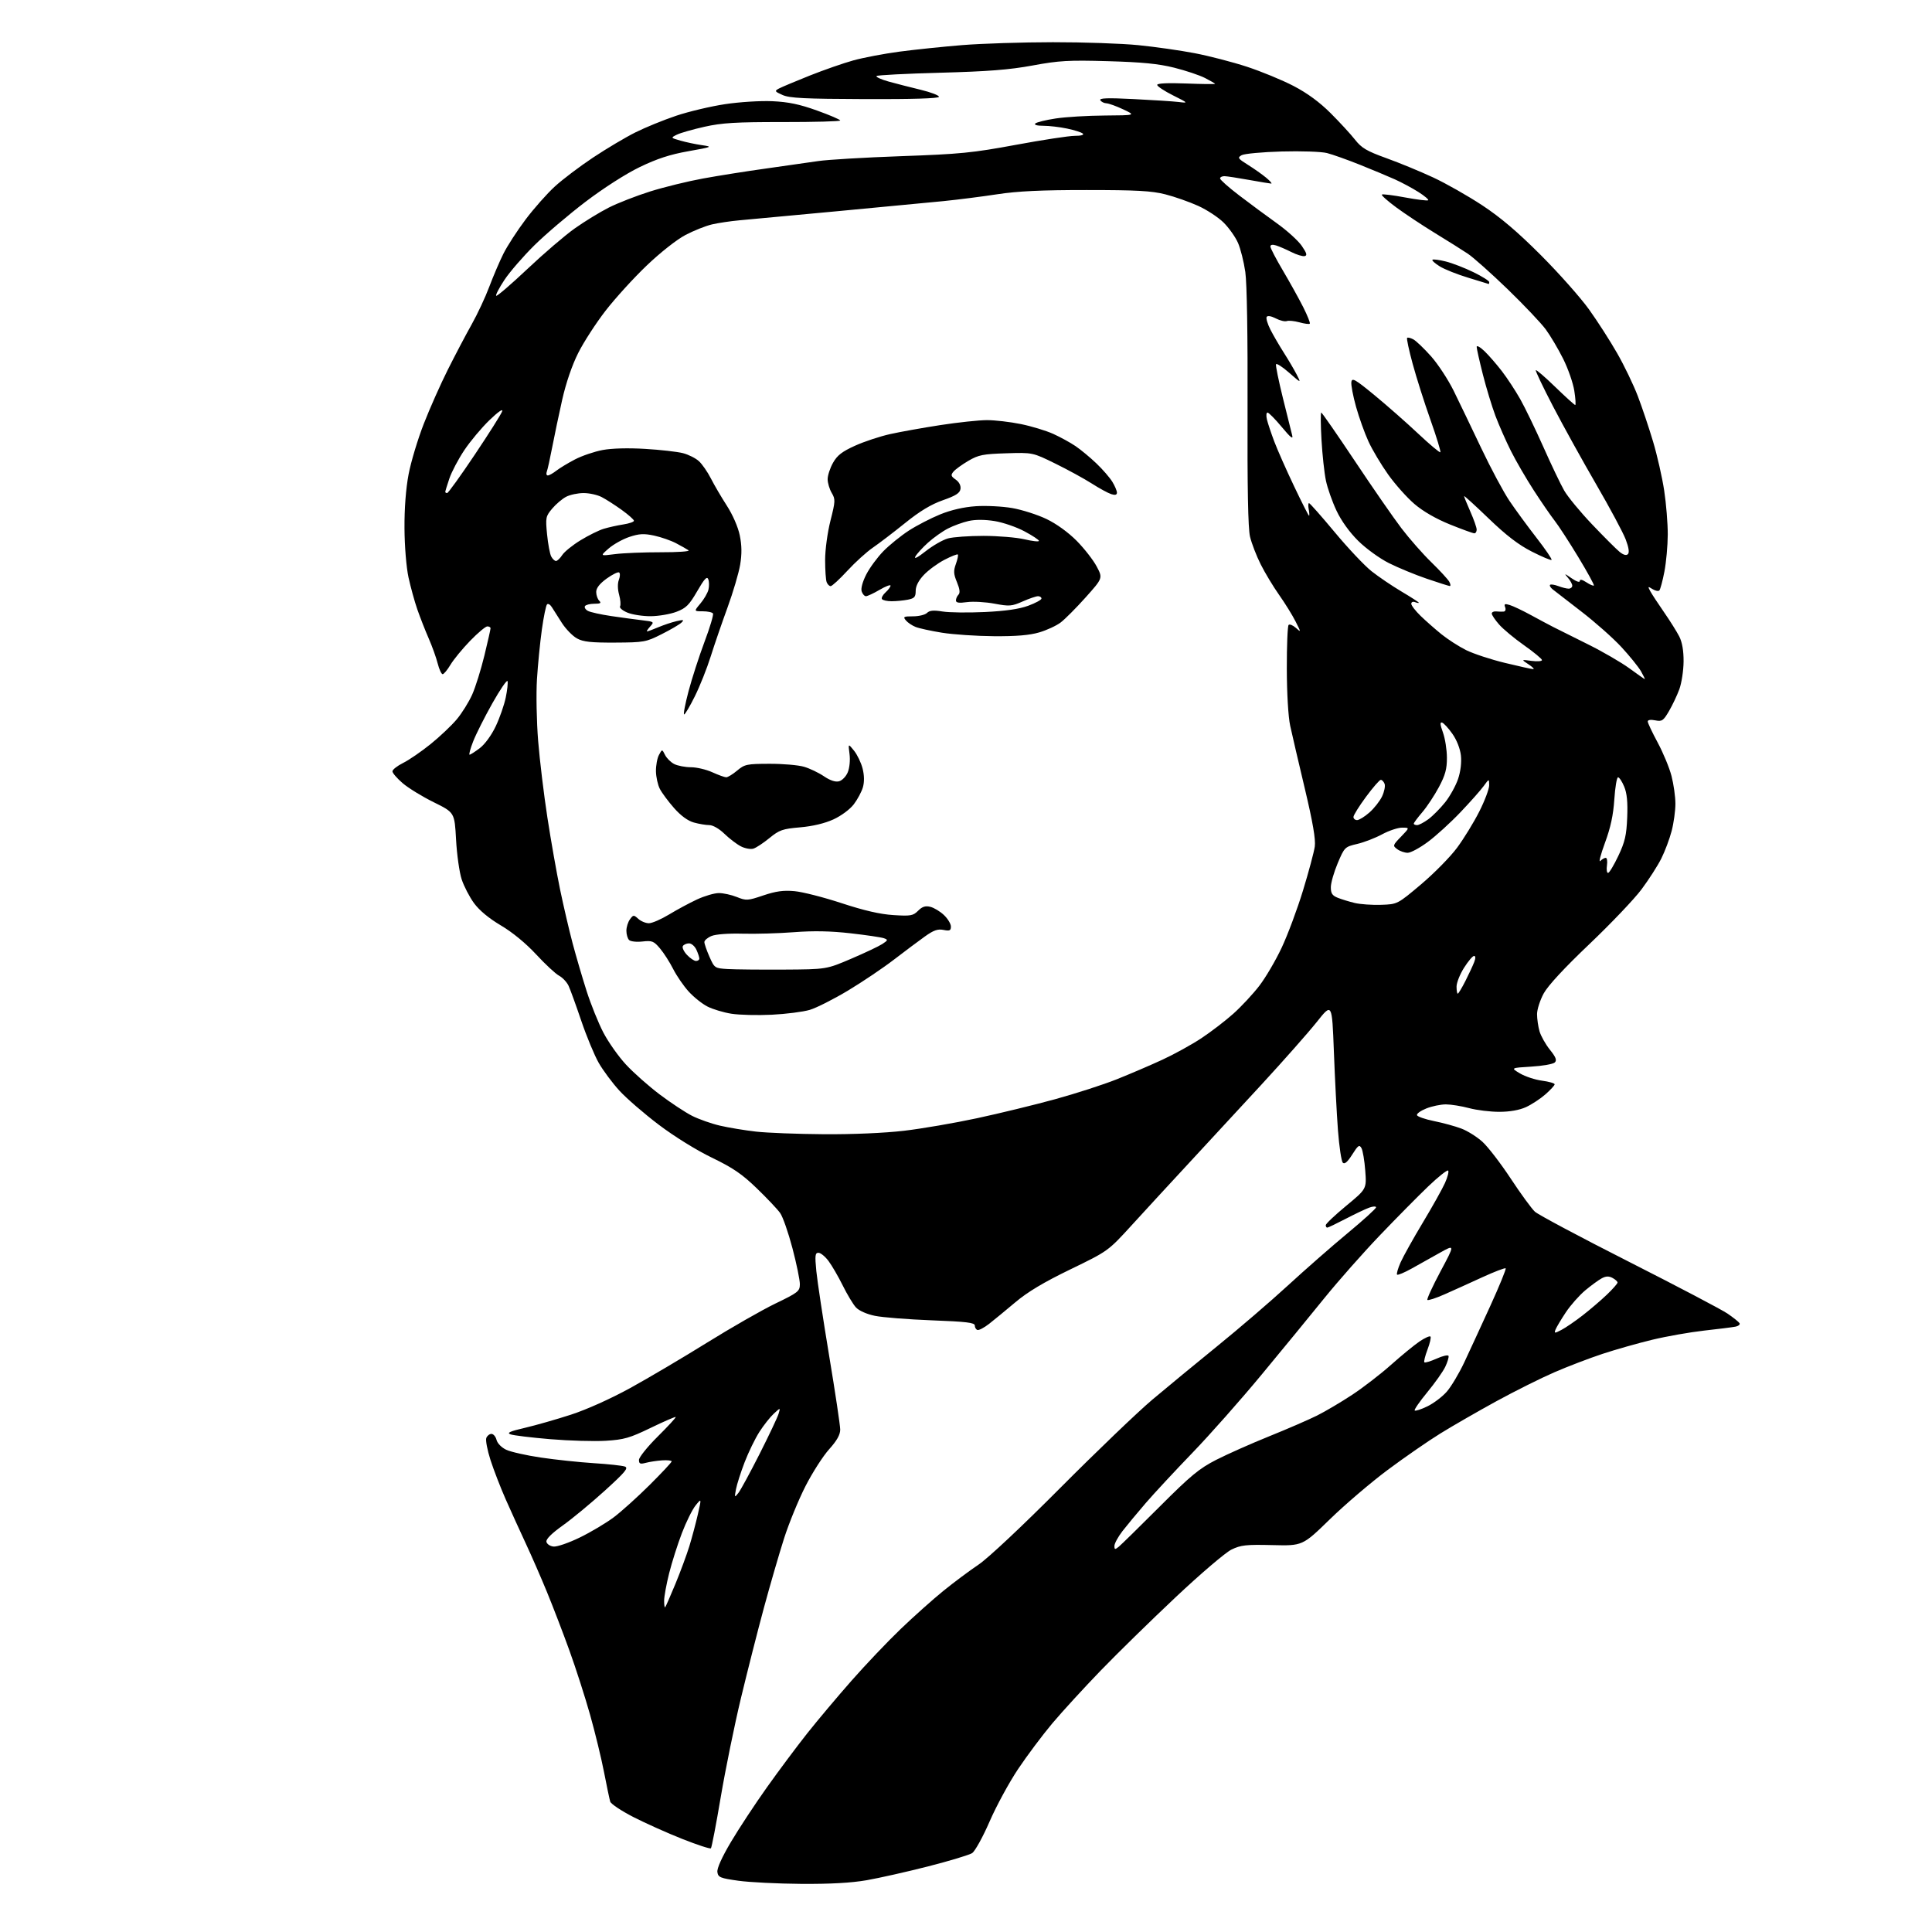 <?xml version="1.0" encoding="UTF-8" standalone="no"?>
<svg 
  version="1.1" 
  xmlns="http://www.w3.org/2000/svg" 
  xmlns:xlink="http://www.w3.org/1999/xlink" 
  xmlns:svg="http://www.w3.org/2000/svg"
  xmlns:rdf="http://www.w3.org/1999/02/22-rdf-syntax-ns#"
  xmlns:cc="http://creativecommons.org/ns#"
  xmlns:dc="http://purl.org/dc/elements/1.1/"
  viewBox="0 0 768 768"
  width="768"
  height="768"
>
<style>svg {background-color: white; }</style>"
<path stroke="none" fill="black" fill-rule="evenodd" d="M318.50,748.87C309.15,748.80 297.90,748.24 293.50,747.62C286.28,746.61 285.47,746.27 285.17,744.18C284.96,742.71 286.96,738.28 290.58,732.18C293.74,726.85 300.16,717.10 304.86,710.50C309.55,703.90 316.75,694.26 320.85,689.08C324.95,683.90 332.90,674.45 338.51,668.08C344.12,661.71 352.93,652.44 358.10,647.49C363.27,642.53 370.88,635.74 375.00,632.40C379.12,629.05 385.43,624.35 389.00,621.95C392.80,619.39 406.28,606.74 421.50,591.44C435.80,577.07 452.25,561.30 458.05,556.40C463.86,551.51 475.54,541.88 484.02,535.00C492.51,528.12 505.08,517.32 511.97,510.99C518.86,504.66 529.56,495.28 535.75,490.16C541.94,485.03 547.00,480.43 547.00,479.94C547.00,479.45 545.77,479.51 544.25,480.07C542.74,480.62 538.51,482.64 534.85,484.54C531.20,486.44 527.94,488.00 527.60,488.00C527.27,488.00 527.00,487.56 527.00,487.03C527.00,486.49 530.66,483.03 535.13,479.33C543.26,472.61 543.26,472.61 542.71,465.36C542.41,461.37 541.73,457.34 541.20,456.39C540.37,454.91 539.86,455.26 537.53,458.95C535.67,461.90 534.51,462.91 533.79,462.19C533.22,461.62 532.36,455.83 531.86,449.33C531.37,442.82 530.64,428.75 530.24,418.07C529.50,398.63 529.50,398.63 523.50,406.18C520.20,410.33 510.30,421.54 501.50,431.09C492.70,440.64 479.65,454.76 472.49,462.48C465.34,470.19 455.21,481.18 449.99,486.91C440.50,497.32 440.50,497.32 425.50,504.59C414.91,509.72 408.47,513.57 403.61,517.68C399.82,520.88 395.11,524.74 393.16,526.27C391.20,527.79 389.13,528.88 388.55,528.68C387.97,528.49 387.50,527.70 387.50,526.92C387.50,525.77 384.18,525.37 370.39,524.85C360.98,524.49 350.80,523.69 347.77,523.06C344.49,522.38 341.45,521.02 340.24,519.71C339.13,518.49 336.77,514.58 335.00,511.00C333.23,507.43 330.68,503.04 329.34,501.25C328.00,499.46 326.20,498.00 325.35,498.00C324.02,498.00 323.90,499.06 324.50,505.25C324.89,509.24 327.19,524.40 329.60,538.94C332.02,553.48 334.00,566.69 334.00,568.29C334.00,570.33 332.67,572.69 329.59,576.11C327.16,578.81 322.93,585.41 320.20,590.76C317.46,596.12 313.63,605.45 311.69,611.50C309.76,617.55 306.16,629.92 303.70,639.00C301.24,648.08 297.13,664.26 294.55,674.97C291.98,685.68 288.37,703.38 286.52,714.30C284.68,725.23 282.91,734.42 282.60,734.73C282.29,735.04 277.19,733.37 271.27,731.03C265.35,728.69 256.58,724.76 251.79,722.31C247.00,719.85 242.85,717.09 242.57,716.17C242.29,715.25 241.19,710.00 240.12,704.50C239.06,699.00 236.56,688.72 234.57,681.66C232.58,674.60 228.89,663.12 226.37,656.16C223.86,649.20 219.85,638.76 217.47,632.96C215.09,627.16 211.26,618.38 208.96,613.46C206.66,608.53 203.09,600.67 201.02,596.00C198.96,591.33 196.24,584.29 194.98,580.38C193.72,576.46 192.97,572.52 193.31,571.63C193.66,570.73 194.58,570.00 195.36,570.00C196.14,570.00 197.05,571.07 197.38,572.38C197.72,573.75 199.36,575.42 201.24,576.31C203.03,577.15 209.22,578.55 215.00,579.40C220.78,580.26 230.22,581.26 236.00,581.63C241.78,581.99 247.34,582.60 248.38,582.97C249.94,583.52 248.59,585.14 240.38,592.60C234.94,597.53 227.44,603.74 223.70,606.40C219.31,609.53 217.01,611.82 217.21,612.87C217.38,613.77 218.64,614.63 220.01,614.78C221.38,614.94 226.10,613.32 230.50,611.17C234.90,609.03 240.97,605.41 244.00,603.13C247.03,600.85 253.44,595.07 258.25,590.29C263.06,585.50 267.00,581.29 267.00,580.92C267.00,580.56 265.31,580.38 263.25,580.51C261.19,580.65 258.26,581.09 256.75,581.49C254.47,582.09 254.00,581.90 254.00,580.33C254.00,579.30 257.36,575.11 261.47,571.03C265.58,566.95 268.79,563.46 268.61,563.28C268.43,563.10 263.97,565.03 258.70,567.58C250.31,571.64 248.09,572.28 240.81,572.73C236.24,573.01 226.32,572.73 218.77,572.10C211.22,571.47 204.10,570.60 202.95,570.18C201.33,569.58 202.64,568.98 208.68,567.58C212.98,566.57 221.22,564.22 227.00,562.34C233.21,560.32 242.81,556.00 250.50,551.78C257.65,547.85 271.38,539.74 281.00,533.76C290.62,527.78 302.87,520.77 308.21,518.19C317.27,513.82 317.93,513.30 317.96,510.50C317.97,508.85 316.65,502.40 315.01,496.18C313.37,489.95 311.17,483.65 310.11,482.18C309.06,480.70 304.89,476.29 300.84,472.38C294.96,466.69 291.36,464.24 282.99,460.19C276.87,457.24 268.08,451.79 261.90,447.12C256.08,442.72 249.02,436.61 246.23,433.56C243.43,430.50 239.74,425.53 238.01,422.52C236.29,419.51 233.16,411.97 231.06,405.77C228.96,399.57 226.69,393.31 226.01,391.86C225.33,390.41 223.64,388.61 222.25,387.86C220.85,387.12 216.74,383.30 213.11,379.37C209.00,374.94 203.70,370.59 199.10,367.87C194.36,365.07 190.53,361.89 188.43,359.02C186.63,356.56 184.42,352.28 183.51,349.52C182.61,346.76 181.61,339.66 181.29,333.74C180.70,322.99 180.70,322.99 172.43,318.91C167.88,316.67 162.33,313.26 160.08,311.34C157.84,309.42 156.00,307.29 156.00,306.62C156.00,305.95 157.91,304.45 160.25,303.28C162.59,302.12 167.48,298.76 171.13,295.82C174.78,292.88 179.46,288.45 181.53,285.99C183.61,283.52 186.38,279.07 187.70,276.11C189.02,273.15 191.20,266.17 192.55,260.61C193.90,255.05 195.00,250.16 195.00,249.75C195.00,249.34 194.42,249.00 193.72,249.00C193.01,249.00 189.93,251.59 186.87,254.75C183.81,257.91 180.30,262.19 179.07,264.25C177.84,266.31 176.44,268.00 175.96,268.00C175.47,268.00 174.59,266.09 173.99,263.75C173.40,261.41 171.79,256.92 170.41,253.77C169.03,250.62 167.01,245.45 165.90,242.27C164.80,239.10 163.22,233.35 162.38,229.50C161.52,225.50 160.83,217.13 160.79,210.00C160.74,202.04 161.34,194.23 162.43,188.50C163.37,183.55 166.09,174.54 168.46,168.47C170.82,162.40 175.12,152.73 178.01,146.97C180.90,141.21 185.15,133.12 187.47,129.00C189.79,124.88 192.95,118.12 194.49,114.00C196.04,109.88 198.56,103.97 200.10,100.88C201.64,97.79 205.62,91.65 208.95,87.23C212.27,82.82 217.51,76.91 220.58,74.11C223.65,71.30 230.51,66.11 235.83,62.58C241.15,59.05 248.70,54.56 252.62,52.61C256.54,50.65 263.83,47.68 268.83,46.00C273.82,44.33 282.55,42.26 288.21,41.41C293.94,40.54 302.27,40.02 307.00,40.23C313.41,40.52 317.78,41.43 324.75,43.93C329.84,45.76 334.00,47.54 334.00,47.90C334.00,48.25 323.76,48.53 311.25,48.52C292.47,48.50 287.02,48.83 280.00,50.40C275.32,51.45 270.39,52.86 269.03,53.55C266.57,54.78 266.57,54.79 270.53,55.91C272.71,56.54 276.52,57.34 279.00,57.70C283.37,58.34 283.22,58.41 273.59,60.12C266.33,61.41 261.19,63.09 254.31,66.41C248.79,69.08 239.92,74.76 232.74,80.22C226.03,85.33 216.90,93.10 212.44,97.50C207.99,101.90 202.62,108.09 200.52,111.27C198.42,114.44 196.94,117.28 197.24,117.57C197.54,117.87 203.12,113.08 209.64,106.93C216.16,100.77 224.65,93.50 228.50,90.78C232.35,88.05 238.43,84.33 242.00,82.52C245.57,80.71 253.00,77.82 258.50,76.09C264.00,74.37 273.45,72.05 279.50,70.95C285.55,69.84 296.80,68.06 304.50,66.99C312.20,65.92 321.53,64.58 325.24,64.03C328.94,63.47 343.79,62.59 358.24,62.08C381.72,61.25 386.55,60.77 403.80,57.58C414.41,55.61 424.96,54.00 427.25,54.00C429.73,54.00 431.02,53.64 430.45,53.11C429.93,52.62 427.12,51.72 424.20,51.11C421.29,50.50 417.03,50.00 414.75,50.00C412.24,50.00 410.97,49.64 411.55,49.09C412.07,48.59 415.74,47.69 419.69,47.09C423.65,46.49 432.42,45.96 439.19,45.92C451.50,45.83 451.50,45.83 446.50,43.48C443.75,42.18 440.74,41.10 439.81,41.06C438.88,41.03 437.80,40.48 437.40,39.85C436.87,38.98 440.19,38.86 450.60,39.38C458.24,39.76 466.30,40.28 468.50,40.54C472.46,41.02 472.44,40.99 466.25,37.89C462.81,36.16 460.00,34.30 460.00,33.75C460.00,33.11 464.19,32.91 471.50,33.19C477.82,33.43 483.00,33.50 483.00,33.33C483.00,33.17 481.21,32.13 479.02,31.01C476.83,29.89 471.32,28.05 466.77,26.91C460.55,25.35 454.03,24.71 440.50,24.32C424.76,23.87 420.99,24.09 410.50,26.03C401.26,27.73 392.82,28.40 373.80,28.91C360.21,29.27 348.80,29.86 348.44,30.22C348.08,30.59 350.20,31.56 353.14,32.39C356.09,33.21 361.88,34.70 366.00,35.69C370.12,36.69 373.38,37.95 373.24,38.50C373.08,39.14 362.49,39.46 343.74,39.39C319.88,39.31 313.87,39.01 311.09,37.77C307.93,36.36 307.82,36.17 309.64,35.19C310.72,34.62 316.21,32.31 321.84,30.06C327.47,27.82 335.30,25.09 339.25,24.00C343.19,22.91 351.39,21.35 357.46,20.54C363.53,19.73 374.80,18.56 382.50,17.93C390.20,17.31 406.40,16.79 418.50,16.78C430.60,16.76 445.90,17.29 452.50,17.95C459.10,18.61 469.17,20.04 474.88,21.14C480.59,22.23 489.95,24.66 495.68,26.53C501.40,28.41 509.75,31.85 514.22,34.18C519.64,37.00 524.54,40.59 528.92,44.96C532.54,48.57 536.91,53.32 538.63,55.51C541.26,58.86 543.27,60.04 551.13,62.88C556.28,64.73 564.63,68.18 569.68,70.53C574.73,72.87 583.50,77.86 589.18,81.59C596.49,86.41 603.30,92.19 612.54,101.45C619.71,108.63 628.31,118.33 631.66,123.00C635.01,127.67 640.05,135.51 642.85,140.42C645.66,145.32 649.34,152.97 651.04,157.42C652.74,161.86 655.47,170.00 657.11,175.50C658.76,181.00 660.75,189.78 661.54,195.00C662.34,200.22 662.97,208.10 662.96,212.50C662.94,216.90 662.34,223.54 661.62,227.26C660.90,230.98 659.99,234.34 659.61,234.72C659.22,235.11 658.00,234.86 656.89,234.17C655.04,233.01 654.97,233.07 655.98,234.96C656.59,236.10 659.03,239.83 661.41,243.26C663.79,246.69 666.54,251.07 667.52,252.98C668.70,255.31 669.28,258.64 669.25,262.98C669.22,266.57 668.46,271.51 667.57,273.97C666.67,276.42 664.81,280.35 663.44,282.69C661.19,286.53 660.66,286.88 657.98,286.35C656.19,285.99 655.00,286.17 655.00,286.80C655.00,287.37 656.78,291.14 658.95,295.17C661.12,299.20 663.60,305.18 664.45,308.46C665.30,311.74 666.00,316.71 666.00,319.50C666.00,322.29 665.33,327.16 664.51,330.31C663.69,333.46 661.84,338.39 660.40,341.27C658.96,344.15 655.42,349.66 652.53,353.53C649.65,357.40 640.31,367.20 631.79,375.31C621.87,384.74 615.33,391.81 613.64,394.91C612.19,397.59 611.00,401.29 611.00,403.14C611.00,405.00 611.44,408.06 611.98,409.95C612.53,411.83 614.38,415.13 616.10,417.27C618.48,420.23 618.95,421.45 618.07,422.33C617.43,422.98 613.22,423.73 608.70,424.00C600.50,424.50 600.50,424.50 604.25,426.72C606.31,427.93 610.25,429.23 613.00,429.59C615.75,429.96 618.00,430.60 618.00,431.03C618.00,431.45 616.34,433.25 614.32,435.03C612.29,436.81 608.80,439.09 606.57,440.11C603.96,441.29 600.17,441.96 596.00,441.97C592.42,441.97 587.02,441.31 584.00,440.50C580.98,439.69 576.82,439.02 574.77,439.01C572.72,439.01 569.21,439.73 566.98,440.63C564.74,441.52 563.07,442.72 563.27,443.30C563.46,443.88 566.51,444.93 570.06,445.65C573.60,446.36 578.48,447.70 580.90,448.62C583.33,449.53 587.10,451.90 589.29,453.88C591.48,455.86 596.54,462.44 600.53,468.49C604.52,474.55 608.85,480.47 610.14,481.66C611.44,482.85 628.25,491.81 647.50,501.56C666.75,511.32 684.39,520.59 686.70,522.16C689.01,523.74 691.16,525.46 691.49,525.98C691.82,526.51 691.05,527.14 689.79,527.38C688.53,527.62 682.94,528.32 677.36,528.94C671.78,529.57 662.55,531.19 656.86,532.56C651.16,533.93 642.23,536.46 637.00,538.19C631.77,539.92 623.16,543.21 617.85,545.52C612.54,547.82 602.19,552.99 594.85,557.00C587.51,561.02 577.51,566.77 572.63,569.79C567.75,572.80 558.30,579.34 551.63,584.31C544.96,589.29 534.62,598.11 528.65,603.93C517.79,614.50 517.79,614.50 505.80,614.20C495.34,613.95 493.27,614.17 489.53,615.98C487.17,617.13 477.22,625.61 467.38,634.88C457.54,644.13 444.10,657.29 437.50,664.12C430.90,670.95 422.28,680.36 418.35,685.02C414.43,689.68 408.29,697.87 404.71,703.22C401.14,708.56 396.03,717.96 393.37,724.10C390.70,730.25 387.58,735.88 386.45,736.63C385.31,737.37 377.43,739.75 368.94,741.92C360.45,744.08 349.45,746.56 344.50,747.42C338.42,748.48 329.98,748.95 318.50,748.87zM264.41,638.92C264.63,638.69 266.46,634.52 268.47,629.66C270.48,624.80 272.97,618.05 274.02,614.66C275.06,611.27 276.58,605.58 277.40,602.00C278.89,595.50 278.89,595.50 276.52,598.42C275.22,600.02 272.77,604.97 271.07,609.42C269.37,613.86 267.08,621.06 265.99,625.41C264.90,629.76 264.00,634.67 264.00,636.33C264.00,637.98 264.18,639.15 264.41,638.92zM444.70,614.87C445.63,614.12 452.94,606.95 460.95,598.94C473.34,586.54 476.69,583.77 483.50,580.29C487.90,578.04 497.35,573.85 504.50,570.96C511.65,568.08 520.20,564.37 523.50,562.73C526.80,561.08 533.10,557.36 537.50,554.46C541.90,551.56 548.88,546.18 553.00,542.50C557.12,538.83 562.20,534.67 564.27,533.26C566.34,531.86 568.30,530.97 568.63,531.29C568.95,531.61 568.42,533.94 567.46,536.46C566.50,538.98 565.93,541.27 566.21,541.54C566.48,541.81 568.68,541.15 571.10,540.06C573.52,538.97 575.64,538.50 575.82,539.00C575.99,539.50 575.41,541.45 574.52,543.32C573.63,545.20 570.41,549.75 567.36,553.45C564.32,557.14 562.07,560.40 562.36,560.69C562.65,560.99 564.92,560.25 567.40,559.05C569.88,557.85 573.34,555.23 575.09,553.24C576.84,551.25 579.98,545.99 582.07,541.56C584.15,537.13 588.81,527.01 592.43,519.09C596.05,511.16 598.79,504.45 598.52,504.19C598.25,503.92 594.09,505.51 589.26,507.72C584.44,509.94 577.68,513.00 574.23,514.52C570.78,516.05 567.71,517.04 567.41,516.74C567.11,516.44 569.45,511.34 572.61,505.42C578.37,494.64 578.37,494.64 572.43,497.96C569.17,499.79 564.11,502.62 561.19,504.25C558.27,505.88 555.65,506.98 555.36,506.69C555.07,506.40 555.70,504.22 556.75,501.83C557.81,499.45 561.79,492.32 565.59,486.00C569.39,479.68 573.36,472.58 574.41,470.24C575.46,467.90 576.02,465.68 575.66,465.32C575.30,464.96 571.75,467.78 567.77,471.58C563.79,475.39 555.13,484.15 548.52,491.06C541.91,497.97 532.00,509.18 526.50,515.97C521.00,522.77 509.77,536.47 501.53,546.41C493.30,556.36 480.92,570.35 474.02,577.50C467.12,584.65 458.76,593.65 455.44,597.50C452.12,601.35 447.97,606.36 446.20,608.64C444.44,610.92 443.00,613.57 443.00,614.52C443.00,616.01 443.23,616.06 444.70,614.87zM293.50,593.50C294.38,592.40 298.17,585.42 301.93,578.00C305.68,570.58 309.09,563.38 309.50,562.00C310.25,559.50 310.25,559.50 307.61,561.94C306.15,563.29 303.57,566.55 301.87,569.20C300.17,571.85 297.53,577.28 296.00,581.26C294.47,585.24 292.92,590.08 292.56,592.00C291.94,595.34 291.98,595.41 293.50,593.50zM620.69,528.66C622.33,527.81 626.11,525.23 629.08,522.92C632.06,520.61 636.41,516.89 638.75,514.65C641.09,512.42 643.00,510.24 643.00,509.83C643.00,509.41 642.10,508.59 641.00,508.00C639.55,507.22 638.38,507.26 636.75,508.13C635.51,508.79 632.56,510.94 630.19,512.91C627.82,514.89 624.33,518.83 622.44,521.67C620.55,524.52 618.71,527.60 618.35,528.52C617.76,530.07 617.94,530.08 620.69,528.66zM327.51,450.87C338.91,450.95 351.64,450.40 359.33,449.50C366.38,448.68 379.44,446.43 388.34,444.52C397.24,442.61 411.21,439.21 419.37,436.97C427.54,434.73 438.55,431.17 443.86,429.06C449.16,426.94 457.34,423.44 462.03,421.27C466.72,419.11 473.70,415.26 477.53,412.73C481.36,410.19 487.09,405.81 490.26,402.97C493.43,400.14 498.07,395.15 500.58,391.89C503.09,388.63 507.10,381.81 509.48,376.73C511.87,371.65 515.69,361.43 517.96,354.00C520.23,346.57 522.34,338.70 522.65,336.50C523.04,333.68 521.87,326.89 518.69,313.50C516.20,303.05 513.58,291.80 512.87,288.50C512.10,284.96 511.55,275.67 511.53,265.83C511.51,256.67 511.83,248.83 512.24,248.42C512.65,248.01 513.95,248.54 515.13,249.59C517.24,251.48 517.24,251.45 514.99,247.00C513.74,244.53 510.81,239.80 508.48,236.50C506.15,233.20 502.84,227.72 501.14,224.32C499.43,220.92 497.53,215.97 496.90,213.32C496.12,210.02 495.81,193.86 495.92,162.00C496.02,133.59 495.68,112.62 495.03,108.11C494.44,104.04 493.13,98.82 492.11,96.52C491.09,94.21 488.54,90.61 486.45,88.52C484.36,86.43 479.79,83.42 476.30,81.84C472.81,80.26 466.93,78.19 463.23,77.25C457.79,75.87 451.80,75.54 432.00,75.54C414.04,75.53 404.56,75.98 396.50,77.21C390.45,78.14 380.77,79.37 375.00,79.95C369.23,80.52 350.10,82.34 332.50,83.99C314.90,85.64 297.57,87.25 294.00,87.57C290.43,87.89 285.48,88.63 283.00,89.21C280.52,89.79 275.81,91.67 272.53,93.38C269.08,95.19 262.59,100.29 257.13,105.50C251.94,110.45 244.57,118.55 240.74,123.49C236.91,128.43 232.01,136.00 229.85,140.31C227.41,145.15 225.00,152.20 223.50,158.82C222.18,164.69 220.39,173.21 219.52,177.74C218.65,182.28 217.68,186.67 217.36,187.49C217.05,188.32 217.22,189.00 217.76,189.00C218.29,189.00 219.80,188.16 221.12,187.13C222.43,186.11 225.77,184.08 228.54,182.64C231.31,181.19 236.26,179.51 239.54,178.89C243.22,178.20 249.70,178.03 256.50,178.44C262.55,178.80 269.30,179.57 271.50,180.14C273.70,180.71 276.56,182.15 277.85,183.34C279.14,184.53 281.28,187.62 282.60,190.21C283.92,192.81 286.77,197.67 288.94,201.03C291.26,204.63 293.37,209.45 294.06,212.77C294.89,216.79 294.94,220.15 294.23,224.46C293.67,227.78 291.41,235.45 289.20,241.50C286.99,247.55 283.97,256.32 282.50,261.00C281.03,265.68 278.21,272.76 276.23,276.75C274.26,280.74 272.33,284.00 271.95,284.00C271.57,284.00 272.37,279.84 273.71,274.75C275.06,269.66 277.92,260.83 280.06,255.12C282.21,249.42 283.72,244.35 283.42,243.87C283.12,243.39 281.29,243.00 279.35,243.00C275.82,243.00 275.82,243.00 278.41,239.92C279.84,238.23 281.27,235.76 281.61,234.43C281.94,233.09 281.92,231.22 281.55,230.27C281.04,228.94 280.02,230.04 277.15,235.01C273.98,240.49 272.72,241.74 268.95,243.18C266.50,244.12 261.90,244.92 258.72,244.95C255.54,244.98 251.34,244.33 249.40,243.52C247.45,242.71 246.14,241.59 246.48,241.03C246.82,240.48 246.65,238.41 246.11,236.43C245.50,234.22 245.46,231.91 246.02,230.45C246.52,229.14 246.55,227.84 246.09,227.55C245.63,227.27 243.39,228.38 241.12,230.02C238.36,232.03 237.00,233.77 237.00,235.31C237.00,236.57 237.54,238.14 238.20,238.80C239.13,239.73 238.70,240.00 236.26,240.00C234.53,240.00 232.85,240.43 232.53,240.95C232.21,241.47 232.74,242.33 233.72,242.85C234.70,243.37 238.88,244.29 243.00,244.90C247.12,245.50 252.68,246.26 255.34,246.57C260.04,247.13 260.13,247.20 258.43,249.07C257.47,250.13 256.93,251.00 257.22,251.00C257.52,251.00 259.50,250.26 261.63,249.36C263.76,248.46 267.03,247.36 268.89,246.93C271.74,246.27 272.06,246.36 270.89,247.49C270.13,248.23 266.58,250.31 263.01,252.10C256.79,255.24 256.02,255.38 244.51,255.44C234.96,255.49 231.86,255.15 229.37,253.79C227.64,252.84 224.94,250.08 223.37,247.65C221.79,245.21 219.99,242.38 219.37,241.36C218.74,240.34 217.89,239.83 217.46,240.24C217.04,240.65 216.11,245.15 215.40,250.24C214.69,255.33 213.81,264.23 213.45,270.00C213.09,275.77 213.30,286.80 213.92,294.50C214.54,302.20 216.20,315.93 217.60,325.00C218.99,334.07 221.26,346.90 222.62,353.50C223.99,360.10 226.24,369.77 227.63,375.00C229.02,380.23 231.53,388.77 233.20,394.00C234.87,399.23 237.85,406.62 239.83,410.43C241.81,414.24 245.87,419.99 248.85,423.20C251.82,426.41 257.85,431.75 262.25,435.07C266.64,438.38 272.43,442.20 275.11,443.56C277.79,444.91 282.80,446.68 286.24,447.47C289.68,448.27 296.10,449.33 300.50,449.83C304.90,450.33 317.05,450.80 327.51,450.87zM306.81,403.37C301.14,403.65 293.93,403.47 290.79,402.98C287.65,402.49 283.34,401.20 281.22,400.11C279.10,399.03 275.72,396.33 273.72,394.11C271.71,391.89 268.95,387.87 267.59,385.18C266.23,382.49 263.88,378.82 262.37,377.03C259.90,374.10 259.23,373.83 255.39,374.26C253.03,374.53 250.66,374.26 250.07,373.67C249.48,373.08 249.00,371.43 249.00,369.99C249.00,368.56 249.63,366.51 250.41,365.45C251.75,363.62 251.91,363.61 253.74,365.26C254.79,366.22 256.69,367.00 257.95,367.00C259.21,367.00 262.80,365.44 265.94,363.54C269.07,361.64 274.08,358.94 277.07,357.55C280.06,356.16 283.95,355.02 285.73,355.01C287.51,355.00 290.74,355.71 292.91,356.58C296.65,358.08 297.23,358.04 303.44,355.94C308.44,354.26 311.41,353.85 315.83,354.25C319.03,354.54 327.46,356.69 334.57,359.03C343.49,361.96 349.87,363.43 355.13,363.76C362.02,364.20 362.97,364.03 364.97,362.03C366.62,360.38 367.84,359.99 369.84,360.48C371.30,360.85 373.74,362.32 375.25,363.76C376.76,365.20 378.00,367.25 378.00,368.31C378.00,369.92 377.50,370.15 375.06,369.66C372.76,369.20 371.12,369.78 367.62,372.29C365.15,374.05 359.61,378.20 355.31,381.50C351.02,384.80 342.82,390.32 337.10,393.76C331.37,397.20 324.54,400.65 321.90,401.44C319.27,402.22 312.47,403.09 306.81,403.37zM579.48,395.00C579.75,395.00 581.12,392.72 582.53,389.94C583.94,387.15 585.51,383.78 586.02,382.44C586.62,380.86 586.60,380.00 585.95,380.00C585.40,380.00 583.62,382.11 581.98,384.70C580.34,387.28 579.00,390.65 579.00,392.20C579.00,393.74 579.22,395.00 579.48,395.00zM311.50,385.43C328.50,385.33 328.50,385.33 338.37,381.11C343.80,378.79 349.36,376.16 350.73,375.26C353.01,373.76 353.07,373.57 351.36,372.96C350.34,372.59 344.39,371.71 338.14,371.00C330.21,370.10 323.41,369.96 315.64,370.56C309.51,371.03 300.26,371.30 295.09,371.15C289.54,371.00 284.51,371.38 282.84,372.07C281.28,372.71 280.00,373.81 280.00,374.49C280.00,375.18 280.91,377.80 282.02,380.32C284.02,384.83 284.12,384.90 289.27,385.21C292.15,385.38 302.15,385.48 311.50,385.43zM276.67,382.00C277.40,382.00 278.00,381.57 278.00,381.05C278.00,380.52 277.48,378.95 276.84,377.55C276.20,376.15 274.88,375.00 273.90,375.00C272.92,375.00 271.82,375.48 271.45,376.07C271.09,376.66 271.82,378.24 273.07,379.57C274.32,380.91 275.95,382.00 276.67,382.00zM549.00,359.68C555.50,359.46 555.50,359.46 564.91,351.53C570.08,347.16 576.50,340.64 579.17,337.04C581.85,333.45 585.83,326.96 588.02,322.63C590.21,318.31 591.99,313.58 591.97,312.13C591.94,309.50 591.94,309.50 589.76,312.50C588.56,314.15 584.41,318.83 580.54,322.89C576.67,326.96 570.86,332.25 567.64,334.64C564.42,337.04 560.79,339.00 559.58,339.00C558.37,339.00 556.51,338.36 555.44,337.57C553.56,336.19 553.61,336.02 556.95,332.57C560.39,329.00 560.39,329.00 557.35,329.00C555.67,329.00 552.09,330.20 549.40,331.66C546.70,333.12 542.25,334.84 539.50,335.48C534.60,336.63 534.45,336.78 531.78,343.08C530.29,346.61 529.05,350.91 529.03,352.63C529.01,355.12 529.56,355.98 531.75,356.87C533.26,357.48 536.30,358.41 538.50,358.94C540.70,359.47 545.42,359.80 549.00,359.68zM639.23,347.00C639.71,347.00 641.54,343.96 643.30,340.25C645.95,334.64 646.55,332.05 646.84,324.94C647.09,318.82 646.74,315.32 645.64,312.69C644.80,310.66 643.70,309.00 643.20,309.00C642.70,309.00 642.04,312.94 641.72,317.75C641.31,324.00 640.25,328.93 638.01,335.00C636.29,339.68 635.45,342.94 636.14,342.25C636.83,341.56 637.81,341.00 638.31,341.00C638.82,341.00 639.03,342.35 638.79,344.00C638.54,345.65 638.74,347.00 639.23,347.00zM299.50,337.34C298.40,337.69 296.15,337.28 294.50,336.43C292.85,335.58 289.91,333.33 287.96,331.44C285.88,329.42 283.40,328.00 281.96,327.99C280.61,327.99 277.84,327.53 275.81,326.96C273.43,326.30 270.64,324.26 267.96,321.22C265.67,318.62 263.13,315.20 262.31,313.62C261.49,312.04 260.79,308.88 260.75,306.60C260.72,304.31 261.25,301.39 261.94,300.11C263.20,297.76 263.20,297.76 264.37,300.11C265.01,301.40 266.66,303.03 268.02,303.72C269.38,304.41 272.36,304.98 274.64,304.99C276.92,304.99 280.74,305.89 283.14,306.98C285.54,308.07 288.03,308.97 288.67,308.98C289.32,308.99 291.28,307.79 293.03,306.32C295.99,303.83 296.88,303.64 305.86,303.62C311.16,303.60 317.35,304.13 319.61,304.80C321.87,305.46 325.43,307.16 327.51,308.57C329.97,310.24 332.08,310.95 333.52,310.58C334.75,310.27 336.31,308.67 337.00,306.99C337.72,305.25 338.02,302.16 337.70,299.73C337.15,295.50 337.15,295.50 339.50,298.42C340.79,300.03 342.32,303.22 342.90,305.52C343.58,308.21 343.62,310.84 343.02,312.95C342.50,314.74 340.87,317.79 339.40,319.72C337.85,321.75 334.41,324.29 331.29,325.73C327.82,327.31 323.05,328.45 318.06,328.88C311.07,329.48 309.80,329.93 305.88,333.13C303.47,335.10 300.60,337.00 299.50,337.34zM563.31,328.00C564.02,328.00 566.05,326.94 567.80,325.65C569.55,324.35 572.56,321.32 574.49,318.90C576.41,316.48 578.71,312.31 579.61,309.64C580.62,306.63 581.04,303.06 580.73,300.28C580.42,297.58 579.07,294.14 577.36,291.72C575.79,289.48 573.95,287.48 573.27,287.25C572.36,286.95 572.45,288.01 573.59,291.17C574.45,293.55 575.16,298.05 575.17,301.17C575.19,305.67 574.54,308.09 571.99,312.88C570.22,316.19 567.25,320.69 565.39,322.86C563.52,325.04 562.00,327.08 562.00,327.41C562.00,327.73 562.59,328.00 563.31,328.00zM539.47,326.00C540.27,326.00 542.47,324.65 544.35,322.99C546.24,321.34 548.50,318.46 549.39,316.59C550.28,314.71 550.73,312.47 550.40,311.59C550.06,310.72 549.38,310.00 548.89,310.00C548.39,310.00 545.75,313.04 543.01,316.75C540.27,320.46 538.02,324.06 538.02,324.75C538.01,325.44 538.66,326.00 539.47,326.00zM186.67,300.00C187.02,300.00 188.86,298.82 190.76,297.37C192.77,295.83 195.40,292.22 197.07,288.68C198.65,285.35 200.43,280.23 201.04,277.29C201.65,274.36 201.97,271.42 201.75,270.76C201.54,270.11 198.83,274.05 195.74,279.53C192.65,285.02 189.20,291.86 188.08,294.75C186.95,297.64 186.32,300.00 186.67,300.00zM653.81,269.96C653.98,269.98 653.30,268.57 652.31,266.83C651.31,265.09 647.80,260.75 644.50,257.18C641.20,253.62 634.05,247.28 628.61,243.10C623.18,238.92 618.04,234.94 617.19,234.26C616.34,233.58 615.89,232.78 616.18,232.48C616.48,232.19 617.94,232.41 619.43,232.97C620.91,233.54 622.78,234.00 623.57,234.00C624.35,234.00 625.00,233.47 625.00,232.83C625.00,232.18 624.21,230.75 623.25,229.64C621.69,227.85 621.86,227.87 624.75,229.88C626.65,231.20 628.00,231.64 628.00,230.95C628.00,230.17 628.88,230.35 630.59,231.46C632.01,232.40 633.36,232.97 633.59,232.75C633.81,232.52 631.02,227.42 627.38,221.42C623.74,215.41 619.53,208.93 618.01,207.00C616.50,205.07 612.78,199.68 609.75,195.00C606.72,190.32 602.61,183.25 600.62,179.28C598.63,175.31 595.86,169.02 594.46,165.31C593.07,161.59 590.81,154.19 589.46,148.85C588.11,143.51 587.00,138.57 587.00,137.88C587.00,137.19 588.38,137.95 590.07,139.56C591.76,141.18 594.87,144.75 596.99,147.50C599.11,150.25 602.40,155.27 604.31,158.65C606.22,162.03 610.35,170.58 613.50,177.65C616.64,184.72 620.37,192.53 621.79,195.00C623.20,197.47 628.21,203.55 632.93,208.50C637.64,213.45 642.54,218.34 643.82,219.38C645.34,220.61 646.48,220.92 647.12,220.28C647.76,219.64 647.45,217.60 646.23,214.40C645.20,211.70 639.92,201.85 634.49,192.50C629.07,183.15 621.36,169.22 617.36,161.54C613.36,153.86 610.28,147.39 610.51,147.16C610.74,146.92 614.25,149.94 618.29,153.87C622.34,157.79 625.89,161.00 626.17,161.00C626.46,161.00 626.30,158.45 625.81,155.34C625.32,152.23 623.32,146.49 621.36,142.59C619.41,138.69 616.30,133.45 614.46,130.94C612.62,128.44 605.79,121.24 599.29,114.94C592.78,108.65 585.67,102.31 583.48,100.85C581.29,99.39 575.42,95.70 570.42,92.65C565.43,89.59 558.53,85.02 555.08,82.48C551.63,79.94 549.03,77.63 549.31,77.35C549.59,77.07 553.74,77.58 558.52,78.48C563.31,79.37 567.45,79.88 567.73,79.60C568.00,79.33 566.24,77.84 563.80,76.30C561.37,74.76 557.15,72.50 554.44,71.28C551.72,70.06 545.45,67.44 540.50,65.46C535.55,63.48 529.70,61.40 527.50,60.84C525.29,60.28 517.22,60.00 509.50,60.22C501.80,60.43 494.64,61.10 493.58,61.69C491.84,62.67 492.05,63.01 496.08,65.53C498.51,67.05 501.77,69.35 503.33,70.65C504.88,71.94 505.78,72.99 505.33,72.98C504.87,72.97 500.90,72.31 496.50,71.52C492.10,70.72 487.71,70.05 486.75,70.03C485.79,70.02 485.00,70.42 485.00,70.94C485.00,71.46 488.42,74.50 492.61,77.69C496.79,80.89 503.53,85.87 507.58,88.76C511.62,91.65 516.09,95.70 517.49,97.76C519.48,100.67 519.72,101.57 518.60,101.81C517.80,101.98 515.43,101.25 513.33,100.19C511.22,99.13 508.49,97.94 507.25,97.56C505.83,97.12 505.00,97.28 505.00,98.00C505.00,98.62 507.25,102.95 510.01,107.61C512.76,112.27 516.39,118.81 518.07,122.14C519.75,125.48 520.92,128.41 520.66,128.67C520.40,128.93 518.54,128.69 516.52,128.13C514.50,127.58 512.25,127.35 511.52,127.63C510.78,127.91 508.82,127.44 507.15,126.58C505.33,125.63 503.88,125.39 503.52,125.97C503.19,126.50 503.86,128.77 505.01,131.03C506.16,133.28 508.59,137.46 510.41,140.31C512.23,143.16 514.51,147.05 515.49,148.95C517.26,152.39 517.26,152.39 512.40,148.12C509.73,145.77 507.40,144.29 507.23,144.82C507.05,145.35 508.27,151.34 509.95,158.14C511.62,164.94 513.28,171.62 513.65,173.00C514.13,174.83 513.02,173.95 509.53,169.75C506.90,166.59 504.35,164.00 503.86,164.00C503.37,164.00 503.26,165.24 503.62,166.75C503.98,168.26 505.30,172.20 506.54,175.50C507.79,178.80 511.32,186.79 514.40,193.25C517.47,199.71 520.15,205.00 520.36,205.00C520.56,205.00 520.51,203.88 520.24,202.50C519.98,201.12 520.03,200.00 520.36,200.00C520.68,200.00 525.27,205.19 530.56,211.54C535.84,217.89 542.44,224.88 545.22,227.08C547.99,229.27 553.36,232.91 557.13,235.15C560.91,237.39 564.00,239.39 564.00,239.58C564.00,239.78 563.33,239.68 562.50,239.36C561.67,239.04 561.00,239.33 561.00,240.01C561.00,240.68 562.69,242.87 564.76,244.87C566.83,246.87 570.54,250.13 573.01,252.13C575.48,254.13 579.86,256.95 582.74,258.40C585.63,259.84 592.60,262.15 598.24,263.51C603.89,264.88 608.95,266.00 609.50,265.99C610.05,265.99 609.19,265.12 607.59,264.07C604.67,262.15 604.67,262.15 608.84,262.71C611.13,263.01 612.98,262.87 612.96,262.38C612.93,261.90 609.74,259.26 605.86,256.52C601.98,253.79 597.50,250.06 595.91,248.24C594.31,246.42 593.00,244.47 593.00,243.90C593.00,243.34 593.79,242.95 594.75,243.05C595.71,243.15 597.05,243.18 597.72,243.12C598.42,243.05 598.67,242.31 598.32,241.38C597.81,240.07 598.15,239.90 600.10,240.49C601.42,240.88 605.20,242.67 608.50,244.47C611.80,246.27 615.85,248.43 617.50,249.27C619.15,250.11 625.32,253.19 631.20,256.11C637.09,259.03 644.51,263.34 647.70,265.67C650.89,268.00 653.64,269.93 653.81,269.96zM395.07,252.90C388.16,252.85 378.90,252.22 374.50,251.52C370.10,250.81 365.36,249.78 363.96,249.22C362.56,248.66 360.82,247.49 360.09,246.60C358.90,245.18 359.21,245.00 362.95,245.00C365.26,245.00 367.75,244.39 368.50,243.65C369.50,242.65 371.10,242.50 374.67,243.08C377.33,243.51 384.90,243.60 391.50,243.29C399.68,242.90 405.17,242.11 408.75,240.79C411.64,239.73 414.00,238.44 414.00,237.93C414.00,237.42 413.38,237.00 412.63,237.00C411.87,237.00 409.12,237.94 406.52,239.09C402.18,241.01 401.25,241.08 395.33,239.97C391.77,239.30 386.87,239.02 384.43,239.35C381.18,239.80 380.00,239.62 380.00,238.68C380.00,237.98 380.46,236.94 381.02,236.38C381.72,235.68 381.52,234.11 380.41,231.44C379.05,228.18 378.98,226.95 379.98,224.18C380.64,222.35 380.99,220.66 380.75,220.42C380.52,220.18 378.11,221.14 375.41,222.54C372.71,223.94 369.04,226.64 367.25,228.53C365.13,230.78 364.00,232.97 364.00,234.86C364.00,237.30 363.51,237.85 360.88,238.38C359.16,238.72 356.26,239.00 354.43,239.00C352.61,239.00 350.88,238.61 350.58,238.13C350.29,237.66 350.94,236.46 352.02,235.48C353.11,234.49 354.00,233.29 354.00,232.80C354.00,232.31 352.05,233.06 349.66,234.46C347.28,235.86 344.83,237.00 344.23,237.00C343.63,237.00 342.86,236.13 342.52,235.06C342.15,233.91 342.91,231.17 344.38,228.31C345.74,225.67 348.80,221.51 351.18,219.08C353.56,216.66 358.08,213.00 361.23,210.95C364.37,208.91 370.00,206.00 373.73,204.48C378.09,202.71 383.12,201.55 387.87,201.23C391.92,200.95 398.45,201.28 402.37,201.96C406.29,202.64 412.43,204.61 416.00,206.32C419.95,208.21 424.66,211.62 428.00,214.99C431.02,218.05 434.60,222.64 435.95,225.19C438.40,229.82 438.40,229.82 431.56,237.47C427.80,241.67 423.32,246.17 421.61,247.46C419.90,248.75 416.06,250.53 413.07,251.40C409.25,252.52 403.90,252.97 395.07,252.90zM330.20,233.00C329.66,233.00 328.94,232.29 328.61,231.42C328.27,230.55 328.00,226.58 328.00,222.61C328.00,218.55 328.93,211.71 330.11,207.02C332.09,199.22 332.12,198.47 330.61,195.92C329.73,194.42 329.00,191.97 329.00,190.48C329.00,188.99 329.96,186.06 331.14,183.97C332.80,181.01 334.73,179.51 339.89,177.18C343.52,175.53 349.82,173.45 353.88,172.55C357.93,171.65 366.93,170.04 373.88,168.97C380.82,167.90 389.11,167.02 392.29,167.01C395.48,167.00 401.55,167.71 405.79,168.57C410.03,169.43 415.82,171.19 418.66,172.47C421.50,173.76 425.51,175.95 427.56,177.35C429.62,178.75 433.33,181.82 435.81,184.19C438.30,186.56 441.15,189.85 442.16,191.50C443.17,193.15 443.99,195.09 444.00,195.82C444.00,196.73 443.30,196.92 441.75,196.43C440.51,196.04 437.02,194.14 434.00,192.21C430.98,190.28 424.45,186.71 419.50,184.28C410.50,179.86 410.50,179.86 400.00,180.19C390.75,180.48 388.96,180.83 384.92,183.20C382.40,184.68 379.74,186.61 379.01,187.49C377.88,188.85 378.01,189.32 379.90,190.64C381.27,191.60 382.00,193.01 381.81,194.35C381.57,196.01 379.98,197.03 374.81,198.85C370.13,200.49 365.63,203.20 359.81,207.90C355.24,211.58 349.48,215.98 347.00,217.68C344.52,219.37 339.96,223.51 336.85,226.88C333.74,230.25 330.75,233.00 330.20,233.00zM576.29,232.95C575.85,232.92 571.73,231.61 567.13,230.04C562.53,228.47 555.78,225.68 552.13,223.85C548.45,222.01 543.01,218.07 539.92,215.01C536.45,211.58 533.18,207.04 531.28,203.00C529.59,199.43 527.70,194.04 527.07,191.03C526.44,188.03 525.65,180.72 525.31,174.78C524.97,168.85 524.93,164.00 525.22,164.00C525.50,164.00 531.51,172.66 538.57,183.25C545.62,193.84 553.96,205.88 557.10,210.00C560.24,214.12 565.58,220.20 568.98,223.50C572.37,226.80 575.58,230.29 576.11,231.25C576.64,232.21 576.72,232.98 576.29,232.95zM221.01,223.00C221.53,223.00 222.66,221.93 223.51,220.62C224.37,219.31 227.64,216.67 230.79,214.75C233.93,212.83 238.07,210.78 240.00,210.20C241.93,209.62 245.41,208.84 247.75,208.48C250.09,208.12 252.00,207.46 252.00,207.01C252.00,206.56 249.80,204.61 247.12,202.68C244.43,200.75 240.86,198.46 239.17,197.59C237.48,196.71 234.25,196.00 232.00,196.00C229.75,196.00 226.63,196.66 225.07,197.46C223.51,198.27 221.01,200.39 219.51,202.17C216.92,205.25 216.82,205.76 217.47,212.43C217.85,216.28 218.59,220.24 219.12,221.22C219.64,222.20 220.49,223.00 221.01,223.00zM367.96,219.12C370.79,216.89 374.76,214.61 376.80,214.04C378.83,213.47 385.23,213.02 391.00,213.02C396.77,213.03 404.09,213.64 407.25,214.38C410.41,215.13 413.00,215.41 413.00,215.01C413.00,214.61 410.40,212.89 407.22,211.20C404.04,209.50 398.69,207.67 395.35,207.13C391.47,206.51 387.73,206.50 385.04,207.10C382.72,207.62 379.04,208.96 376.87,210.07C374.69,211.18 371.11,213.72 368.90,215.71C366.70,217.70 364.43,220.19 363.86,221.25C363.24,222.42 364.86,221.57 367.96,219.12zM616.77,222.56C616.51,222.82 612.98,221.33 608.91,219.26C603.62,216.57 598.75,212.83 591.76,206.10C586.39,200.93 582.00,196.93 582.00,197.22C582.00,197.51 583.12,200.29 584.50,203.40C585.88,206.51 587.00,209.72 587.00,210.53C587.00,211.34 586.58,212.00 586.06,212.00C585.54,212.00 581.19,210.42 576.40,208.49C570.86,206.25 565.71,203.29 562.27,200.35C559.29,197.81 554.58,192.52 551.80,188.61C549.02,184.70 545.50,178.80 543.99,175.50C542.47,172.20 540.25,165.99 539.05,161.71C537.85,157.42 537.01,152.98 537.19,151.85C537.46,150.05 538.68,150.75 546.44,157.14C551.35,161.19 559.14,168.04 563.74,172.37C568.34,176.69 572.31,180.03 572.56,179.77C572.82,179.52 571.05,173.73 568.63,166.90C566.21,160.08 563.03,150.06 561.56,144.64C560.08,139.22 559.09,134.57 559.35,134.31C559.62,134.05 560.73,134.32 561.82,134.90C562.92,135.49 566.08,138.51 568.85,141.62C571.62,144.73 575.68,150.92 577.88,155.39C580.07,159.85 584.98,170.07 588.80,178.11C592.61,186.14 597.67,195.59 600.04,199.11C602.41,202.62 607.25,209.23 610.80,213.80C614.34,218.36 617.03,222.30 616.77,222.56zM244.50,220.27C247.80,219.85 255.99,219.52 262.71,219.53C269.43,219.55 274.38,219.20 273.71,218.75C273.04,218.29 270.83,217.04 268.78,215.96C266.74,214.88 262.80,213.51 260.04,212.91C255.96,212.04 254.10,212.14 250.20,213.43C247.55,214.31 243.84,216.39 241.94,218.04C238.50,221.05 238.50,221.05 244.50,220.27zM177.75,196.00C178.16,196.00 183.10,189.14 188.72,180.75C194.35,172.36 199.25,164.60 199.62,163.50C200.02,162.30 197.99,163.71 194.58,167.00C191.44,170.03 186.92,175.43 184.54,179.00C182.16,182.57 179.49,187.65 178.61,190.28C177.72,192.92 177.00,195.28 177.00,195.53C177.00,195.79 177.34,196.00 177.75,196.00zM591.75,112.88C591.61,112.81 587.97,111.70 583.65,110.40C579.33,109.10 574.24,107.07 572.34,105.90C570.45,104.73 569.13,103.54 569.41,103.26C569.69,102.97 572.08,103.28 574.71,103.94C577.35,104.60 582.31,106.52 585.75,108.21C589.19,109.89 592.00,111.66 592.00,112.14C592.00,112.61 591.89,112.95 591.75,112.88z" />

</svg>